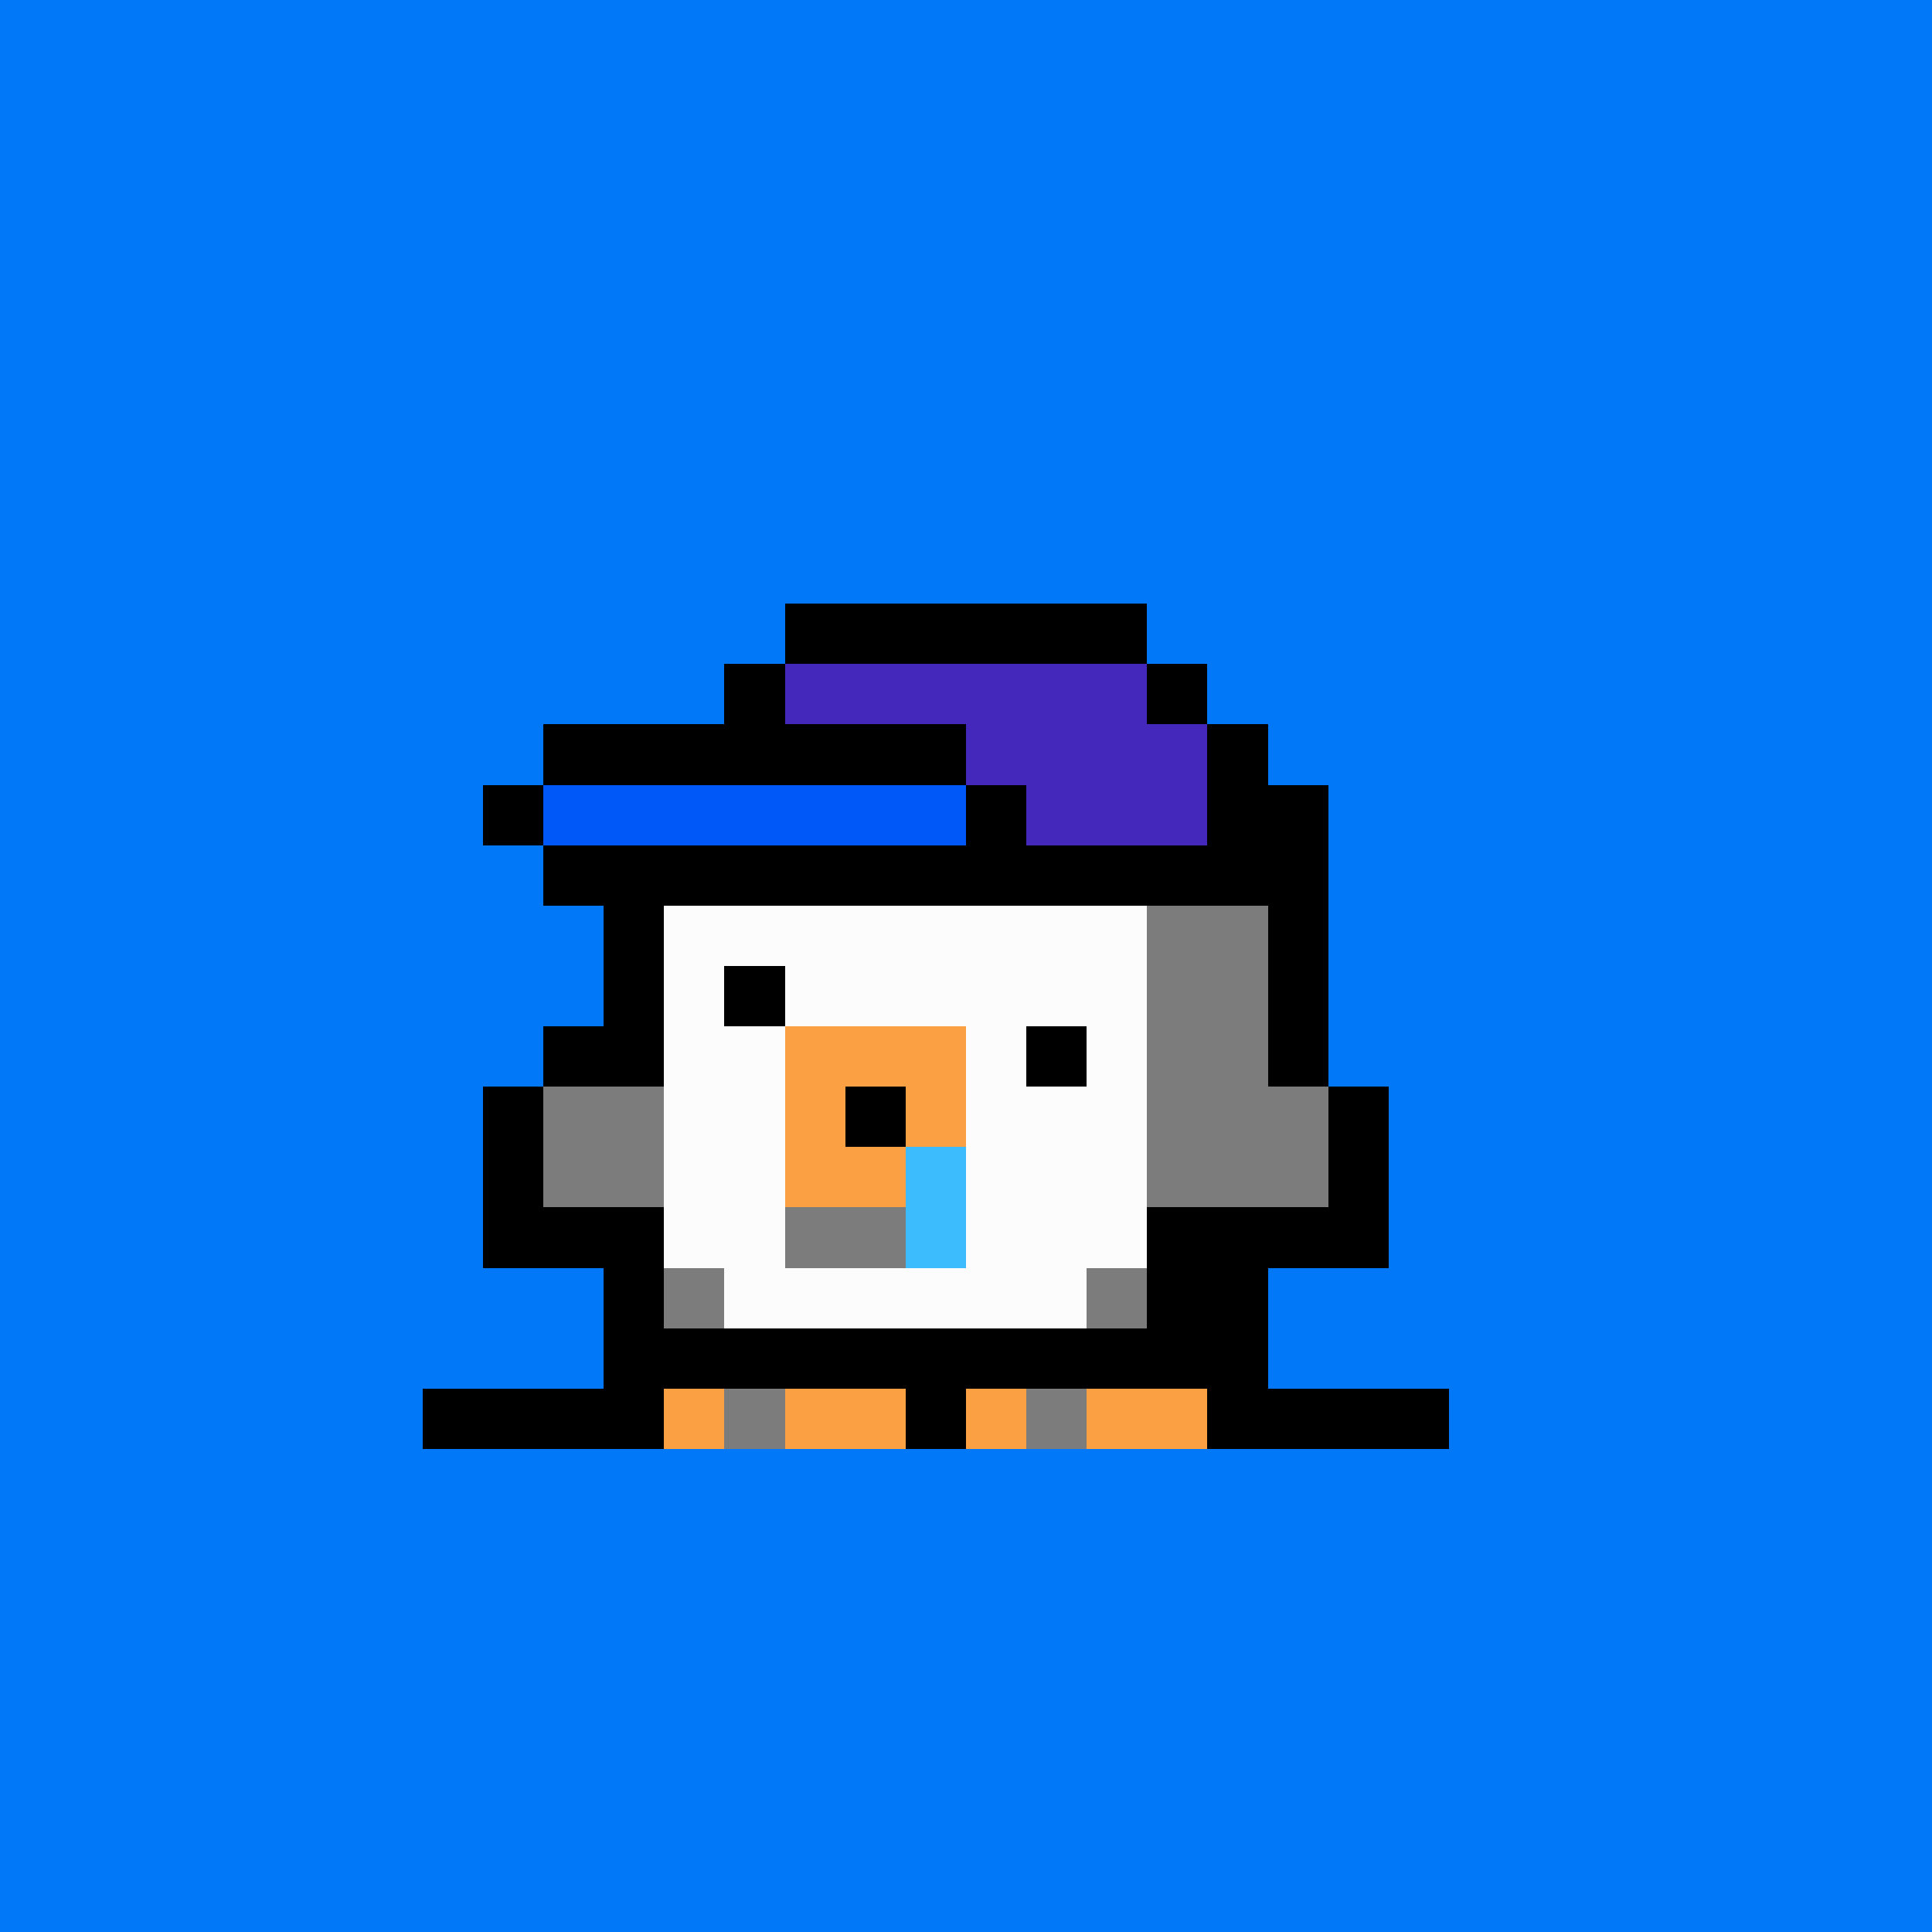<svg xmlns="http://www.w3.org/2000/svg" viewBox="0 0 32 32" shape-rendering="crispEdges" width="512" height="512"><rect width="100%" height="100%" fill="#0078f8"/><rect width="8" height="1" x="12" y="12" fill="#000000"/><rect width="1" height="1" x="11" y="13" fill="#000000"/><rect width="8" height="1" x="12" y="13" fill="#7c7c7c"/><rect width="1" height="1" x="20" y="13" fill="#000000"/><rect width="1" height="1" x="10" y="14" fill="#000000"/><rect width="1" height="1" x="11" y="14" fill="#7c7c7c"/><rect width="2" height="1" x="12" y="14" fill="#fcfcfc"/><rect width="2" height="1" x="14" y="14" fill="#7c7c7c"/><rect width="2" height="1" x="16" y="14" fill="#fcfcfc"/><rect width="3" height="1" x="18" y="14" fill="#7c7c7c"/><rect width="1" height="1" x="21" y="14" fill="#000000"/><rect width="1" height="1" x="10" y="15" fill="#000000"/><rect width="8" height="1" x="11" y="15" fill="#fcfcfc"/><rect width="2" height="1" x="19" y="15" fill="#7c7c7c"/><rect width="1" height="1" x="21" y="15" fill="#000000"/><rect width="1" height="1" x="10" y="16" fill="#000000"/><rect width="8" height="1" x="11" y="16" fill="#fcfcfc"/><rect width="2" height="1" x="19" y="16" fill="#7c7c7c"/><rect width="1" height="1" x="21" y="16" fill="#000000"/><rect width="2" height="1" x="9" y="17" fill="#000000"/><rect width="8" height="1" x="11" y="17" fill="#fcfcfc"/><rect width="2" height="1" x="19" y="17" fill="#7c7c7c"/><rect width="1" height="1" x="21" y="17" fill="#000000"/><rect width="1" height="1" x="8" y="18" fill="#000000"/><rect width="2" height="1" x="9" y="18" fill="#7c7c7c"/><rect width="8" height="1" x="11" y="18" fill="#fcfcfc"/><rect width="3" height="1" x="19" y="18" fill="#7c7c7c"/><rect width="1" height="1" x="22" y="18" fill="#000000"/><rect width="1" height="1" x="8" y="19" fill="#000000"/><rect width="2" height="1" x="9" y="19" fill="#7c7c7c"/><rect width="8" height="1" x="11" y="19" fill="#fcfcfc"/><rect width="3" height="1" x="19" y="19" fill="#7c7c7c"/><rect width="1" height="1" x="22" y="19" fill="#000000"/><rect width="3" height="1" x="8" y="20" fill="#000000"/><rect width="8" height="1" x="11" y="20" fill="#fcfcfc"/><rect width="4" height="1" x="19" y="20" fill="#000000"/><rect width="1" height="1" x="10" y="21" fill="#000000"/><rect width="1" height="1" x="11" y="21" fill="#7c7c7c"/><rect width="6" height="1" x="12" y="21" fill="#fcfcfc"/><rect width="1" height="1" x="18" y="21" fill="#7c7c7c"/><rect width="2" height="1" x="19" y="21" fill="#000000"/><rect width="11" height="1" x="10" y="22" fill="#000000"/><rect width="4" height="1" x="7" y="23" fill="#000000"/><rect width="1" height="1" x="11" y="23" fill="#fca044"/><rect width="1" height="1" x="12" y="23" fill="#7c7c7c"/><rect width="2" height="1" x="13" y="23" fill="#fca044"/><rect width="1" height="1" x="15" y="23" fill="#000000"/><rect width="1" height="1" x="16" y="23" fill="#fca044"/><rect width="1" height="1" x="17" y="23" fill="#7c7c7c"/><rect width="2" height="1" x="18" y="23" fill="#fca044"/><rect width="4" height="1" x="20" y="23" fill="#000000"/><rect width="1" height="1" x="12" y="16" fill="#000000"/><rect width="3" height="1" x="13" y="17" fill="#fca044"/><rect width="1" height="1" x="17" y="17" fill="#000000"/><rect width="1" height="1" x="13" y="18" fill="#fca044"/><rect width="1" height="1" x="14" y="18" fill="#000000"/><rect width="1" height="1" x="15" y="18" fill="#fca044"/><rect width="2" height="1" x="13" y="19" fill="#fca044"/><rect width="1" height="1" x="15" y="19" fill="#3cbcfc"/><rect width="2" height="1" x="13" y="20" fill="#7c7c7c"/><rect width="1" height="1" x="15" y="20" fill="#3cbcfc"/><rect width="6" height="1" x="13" y="10" fill="#000000"/><rect width="1" height="1" x="12" y="11" fill="#000000"/><rect width="6" height="1" x="13" y="11" fill="#4428bc"/><rect width="1" height="1" x="19" y="11" fill="#000000"/><rect width="7" height="1" x="9" y="12" fill="#000000"/><rect width="4" height="1" x="16" y="12" fill="#4428bc"/><rect width="1" height="1" x="20" y="12" fill="#000000"/><rect width="1" height="1" x="8" y="13" fill="#000000"/><rect width="7" height="1" x="9" y="13" fill="#0058f8"/><rect width="1" height="1" x="16" y="13" fill="#000000"/><rect width="3" height="1" x="17" y="13" fill="#4428bc"/><rect width="2" height="1" x="20" y="13" fill="#000000"/><rect width="12" height="1" x="9" y="14" fill="#000000"/></svg>